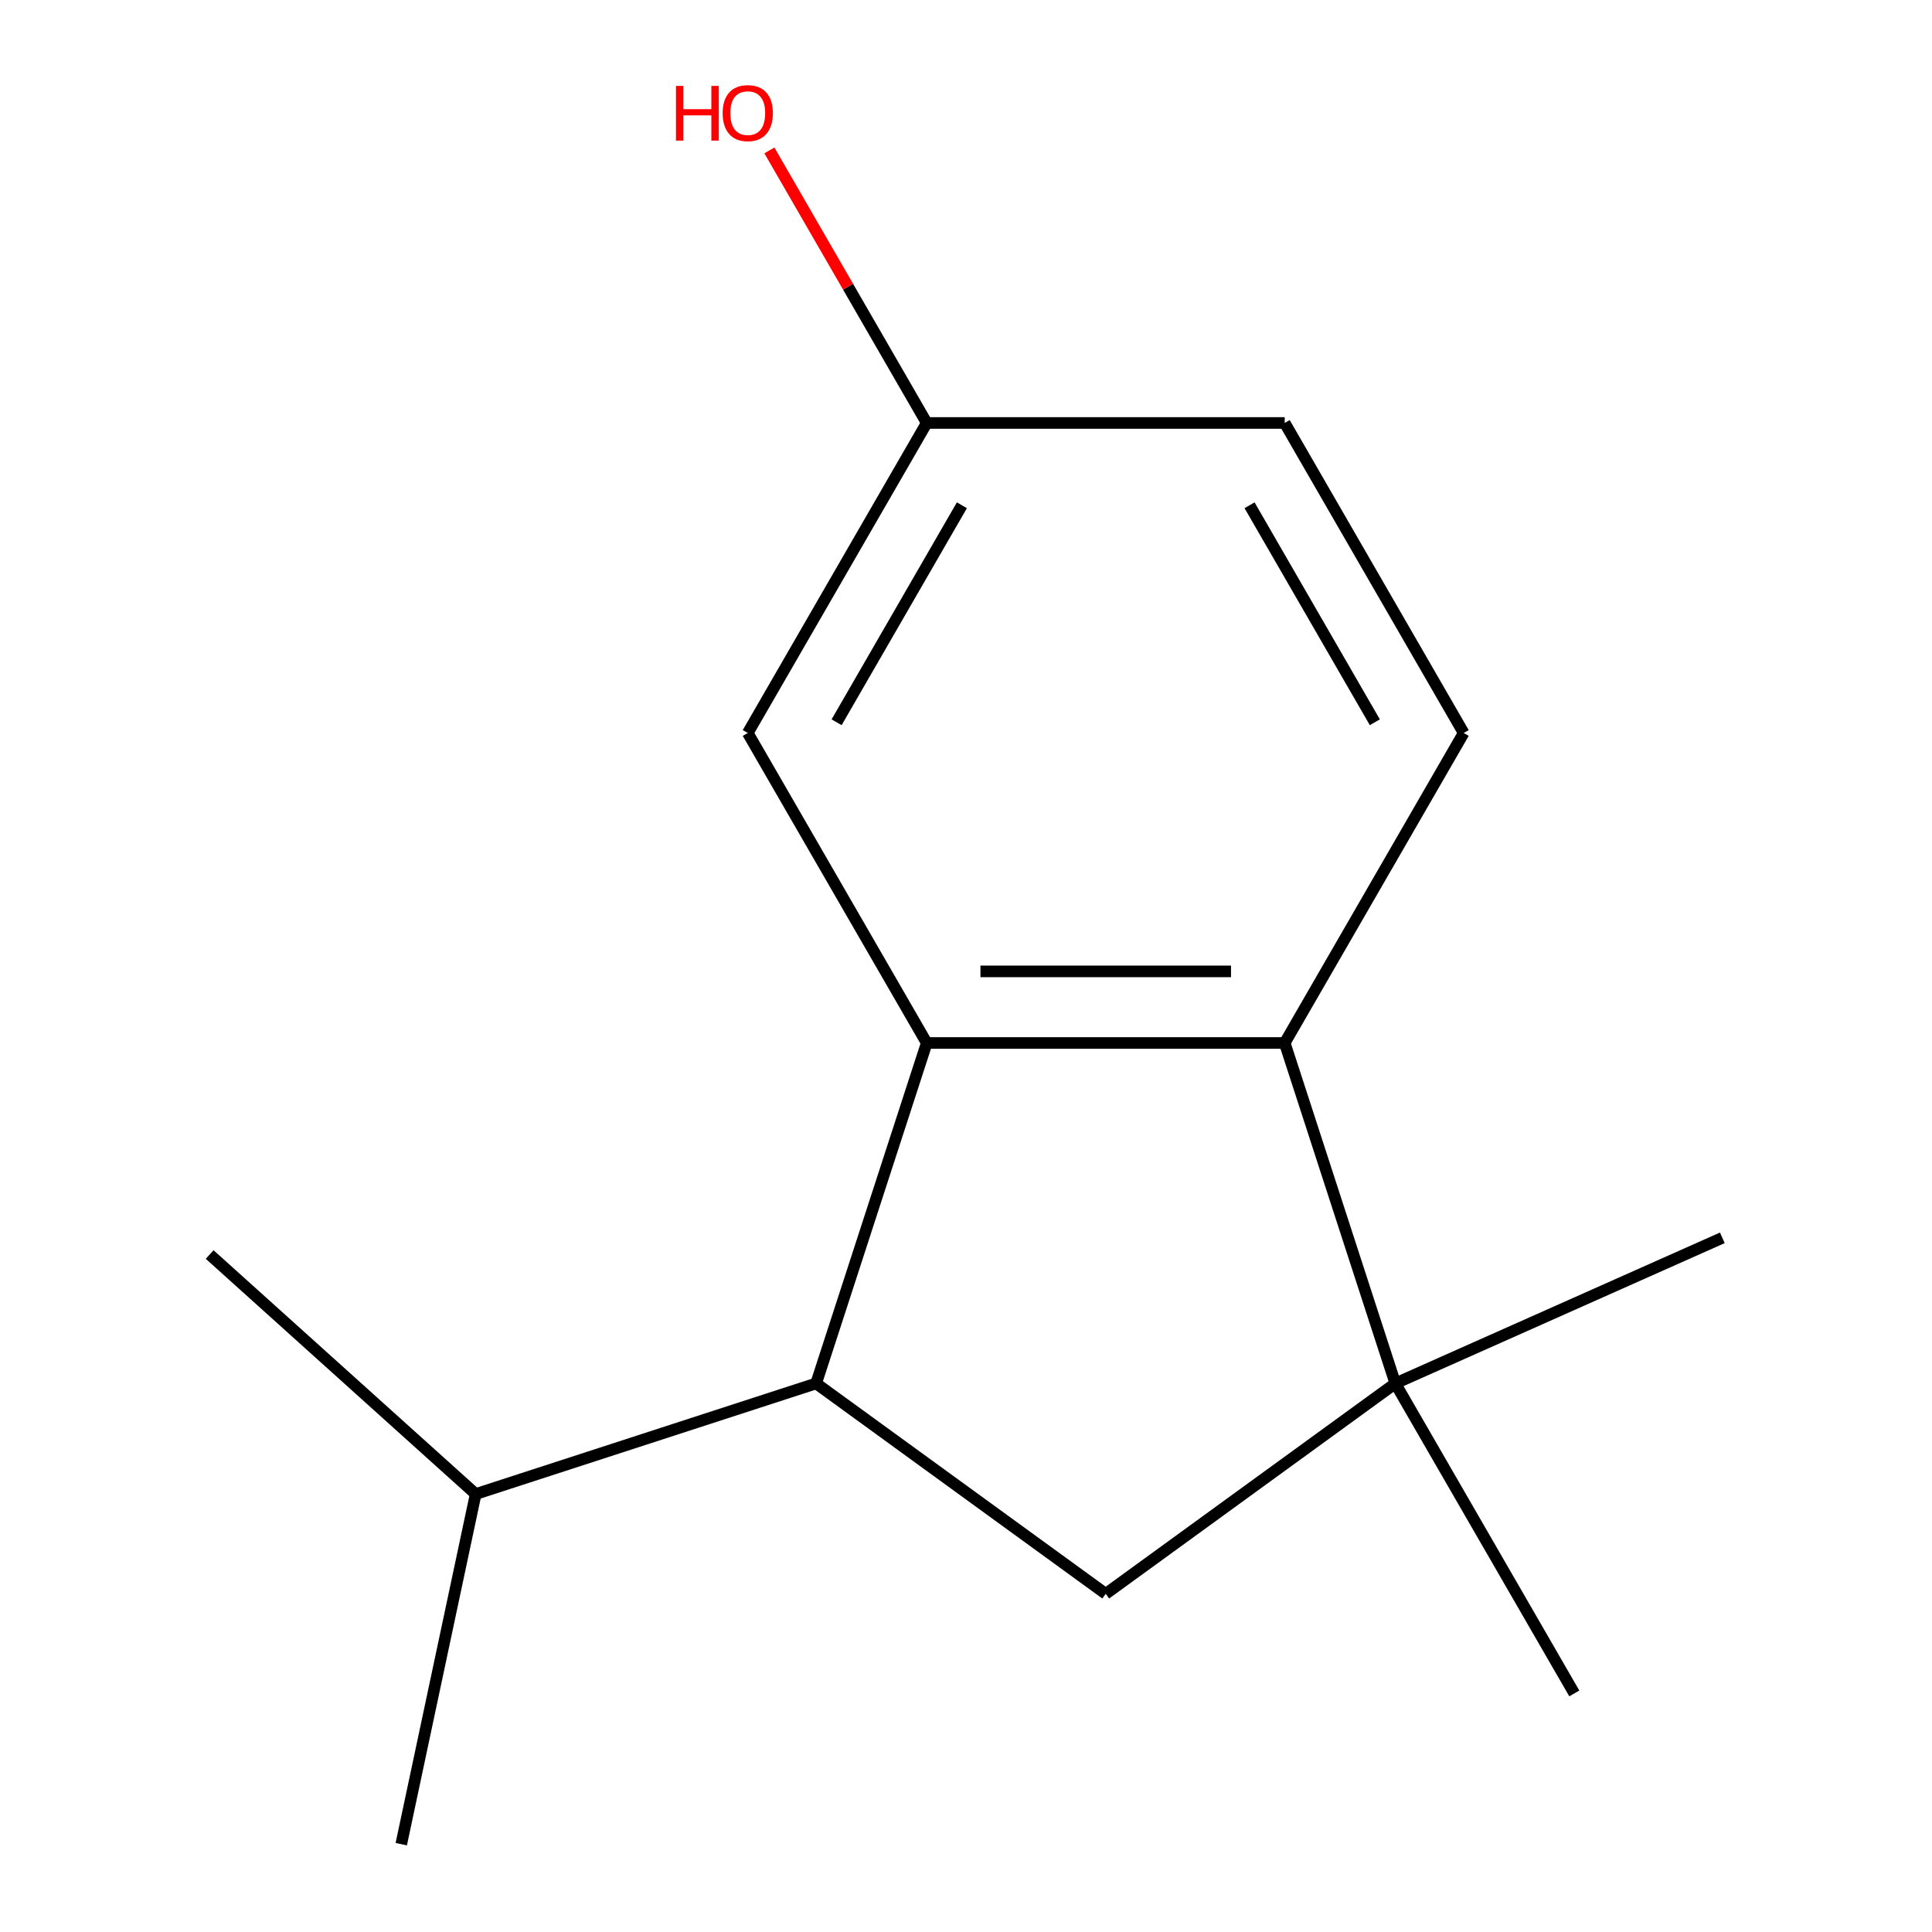 <?xml version='1.0' encoding='iso-8859-1'?>
<svg version='1.1' baseProfile='full'
              xmlns='http://www.w3.org/2000/svg'
                      xmlns:rdkit='http://www.rdkit.org/xml'
                      xmlns:xlink='http://www.w3.org/1999/xlink'
                  xml:space='preserve'
width='1000px' height='1000px' viewBox='0 0 1000 1000'>
<!-- END OF HEADER -->
<rect style='opacity:1.0;fill:#FFFFFF;stroke:none' width='1000' height='1000' x='0' y='0'> </rect>
<path class='bond-0' d='M 479.68,539.845 L 664.961,539.845' style='fill:none;fill-rule:evenodd;stroke:#000000;stroke-width:6px;stroke-linecap:butt;stroke-linejoin:miter;stroke-opacity:1' />
<path class='bond-0' d='M 507.472,502.789 L 637.169,502.789' style='fill:none;fill-rule:evenodd;stroke:#000000;stroke-width:6px;stroke-linecap:butt;stroke-linejoin:miter;stroke-opacity:1' />
<path class='bond-1' d='M 479.68,539.845 L 422.425,716.058' style='fill:none;fill-rule:evenodd;stroke:#000000;stroke-width:6px;stroke-linecap:butt;stroke-linejoin:miter;stroke-opacity:1' />
<path class='bond-5' d='M 479.68,539.845 L 387.039,379.387' style='fill:none;fill-rule:evenodd;stroke:#000000;stroke-width:6px;stroke-linecap:butt;stroke-linejoin:miter;stroke-opacity:1' />
<path class='bond-2' d='M 664.961,539.845 L 722.216,716.058' style='fill:none;fill-rule:evenodd;stroke:#000000;stroke-width:6px;stroke-linecap:butt;stroke-linejoin:miter;stroke-opacity:1' />
<path class='bond-4' d='M 664.961,539.845 L 757.602,379.387' style='fill:none;fill-rule:evenodd;stroke:#000000;stroke-width:6px;stroke-linecap:butt;stroke-linejoin:miter;stroke-opacity:1' />
<path class='bond-3' d='M 422.425,716.058 L 572.32,824.964' style='fill:none;fill-rule:evenodd;stroke:#000000;stroke-width:6px;stroke-linecap:butt;stroke-linejoin:miter;stroke-opacity:1' />
<path class='bond-6' d='M 422.425,716.058 L 246.212,773.313' style='fill:none;fill-rule:evenodd;stroke:#000000;stroke-width:6px;stroke-linecap:butt;stroke-linejoin:miter;stroke-opacity:1' />
<path class='bond-9' d='M 722.216,716.058 L 814.857,876.516' style='fill:none;fill-rule:evenodd;stroke:#000000;stroke-width:6px;stroke-linecap:butt;stroke-linejoin:miter;stroke-opacity:1' />
<path class='bond-10' d='M 722.216,716.058 L 891.479,640.697' style='fill:none;fill-rule:evenodd;stroke:#000000;stroke-width:6px;stroke-linecap:butt;stroke-linejoin:miter;stroke-opacity:1' />
<path class='bond-14' d='M 722.216,716.058 L 572.32,824.964' style='fill:none;fill-rule:evenodd;stroke:#000000;stroke-width:6px;stroke-linecap:butt;stroke-linejoin:miter;stroke-opacity:1' />
<path class='bond-15' d='M 757.602,379.387 L 664.961,218.928' style='fill:none;fill-rule:evenodd;stroke:#000000;stroke-width:6px;stroke-linecap:butt;stroke-linejoin:miter;stroke-opacity:1' />
<path class='bond-15' d='M 711.614,373.846 L 646.766,261.525' style='fill:none;fill-rule:evenodd;stroke:#000000;stroke-width:6px;stroke-linecap:butt;stroke-linejoin:miter;stroke-opacity:1' />
<path class='bond-7' d='M 387.039,379.387 L 479.68,218.928' style='fill:none;fill-rule:evenodd;stroke:#000000;stroke-width:6px;stroke-linecap:butt;stroke-linejoin:miter;stroke-opacity:1' />
<path class='bond-7' d='M 433.027,373.846 L 497.875,261.525' style='fill:none;fill-rule:evenodd;stroke:#000000;stroke-width:6px;stroke-linecap:butt;stroke-linejoin:miter;stroke-opacity:1' />
<path class='bond-12' d='M 246.212,773.313 L 207.69,954.545' style='fill:none;fill-rule:evenodd;stroke:#000000;stroke-width:6px;stroke-linecap:butt;stroke-linejoin:miter;stroke-opacity:1' />
<path class='bond-13' d='M 246.212,773.313 L 108.521,649.336' style='fill:none;fill-rule:evenodd;stroke:#000000;stroke-width:6px;stroke-linecap:butt;stroke-linejoin:miter;stroke-opacity:1' />
<path class='bond-8' d='M 479.68,218.928 L 664.961,218.928' style='fill:none;fill-rule:evenodd;stroke:#000000;stroke-width:6px;stroke-linecap:butt;stroke-linejoin:miter;stroke-opacity:1' />
<path class='bond-11' d='M 479.68,218.928 L 438.957,148.395' style='fill:none;fill-rule:evenodd;stroke:#000000;stroke-width:6px;stroke-linecap:butt;stroke-linejoin:miter;stroke-opacity:1' />
<path class='bond-11' d='M 438.957,148.395 L 398.235,77.862' style='fill:none;fill-rule:evenodd;stroke:#FF0000;stroke-width:6px;stroke-linecap:butt;stroke-linejoin:miter;stroke-opacity:1' />
<path  class='atom-12' d='M 349.879 44.47
L 353.719 44.47
L 353.719 56.51
L 368.199 56.51
L 368.199 44.47
L 372.039 44.47
L 372.039 72.79
L 368.199 72.79
L 368.199 59.71
L 353.719 59.71
L 353.719 72.79
L 349.879 72.79
L 349.879 44.47
' fill='#FF0000'/>
<path  class='atom-12' d='M 374.039 58.55
Q 374.039 51.75, 377.399 47.95
Q 380.759 44.15, 387.039 44.15
Q 393.319 44.15, 396.679 47.95
Q 400.039 51.75, 400.039 58.55
Q 400.039 65.43, 396.639 69.35
Q 393.239 73.23, 387.039 73.23
Q 380.799 73.23, 377.399 69.35
Q 374.039 65.47, 374.039 58.55
M 387.039 70.03
Q 391.359 70.03, 393.679 67.15
Q 396.039 64.23, 396.039 58.55
Q 396.039 52.99, 393.679 50.19
Q 391.359 47.35, 387.039 47.35
Q 382.719 47.35, 380.359 50.15
Q 378.039 52.95, 378.039 58.55
Q 378.039 64.27, 380.359 67.15
Q 382.719 70.03, 387.039 70.03
' fill='#FF0000'/>
</svg>
